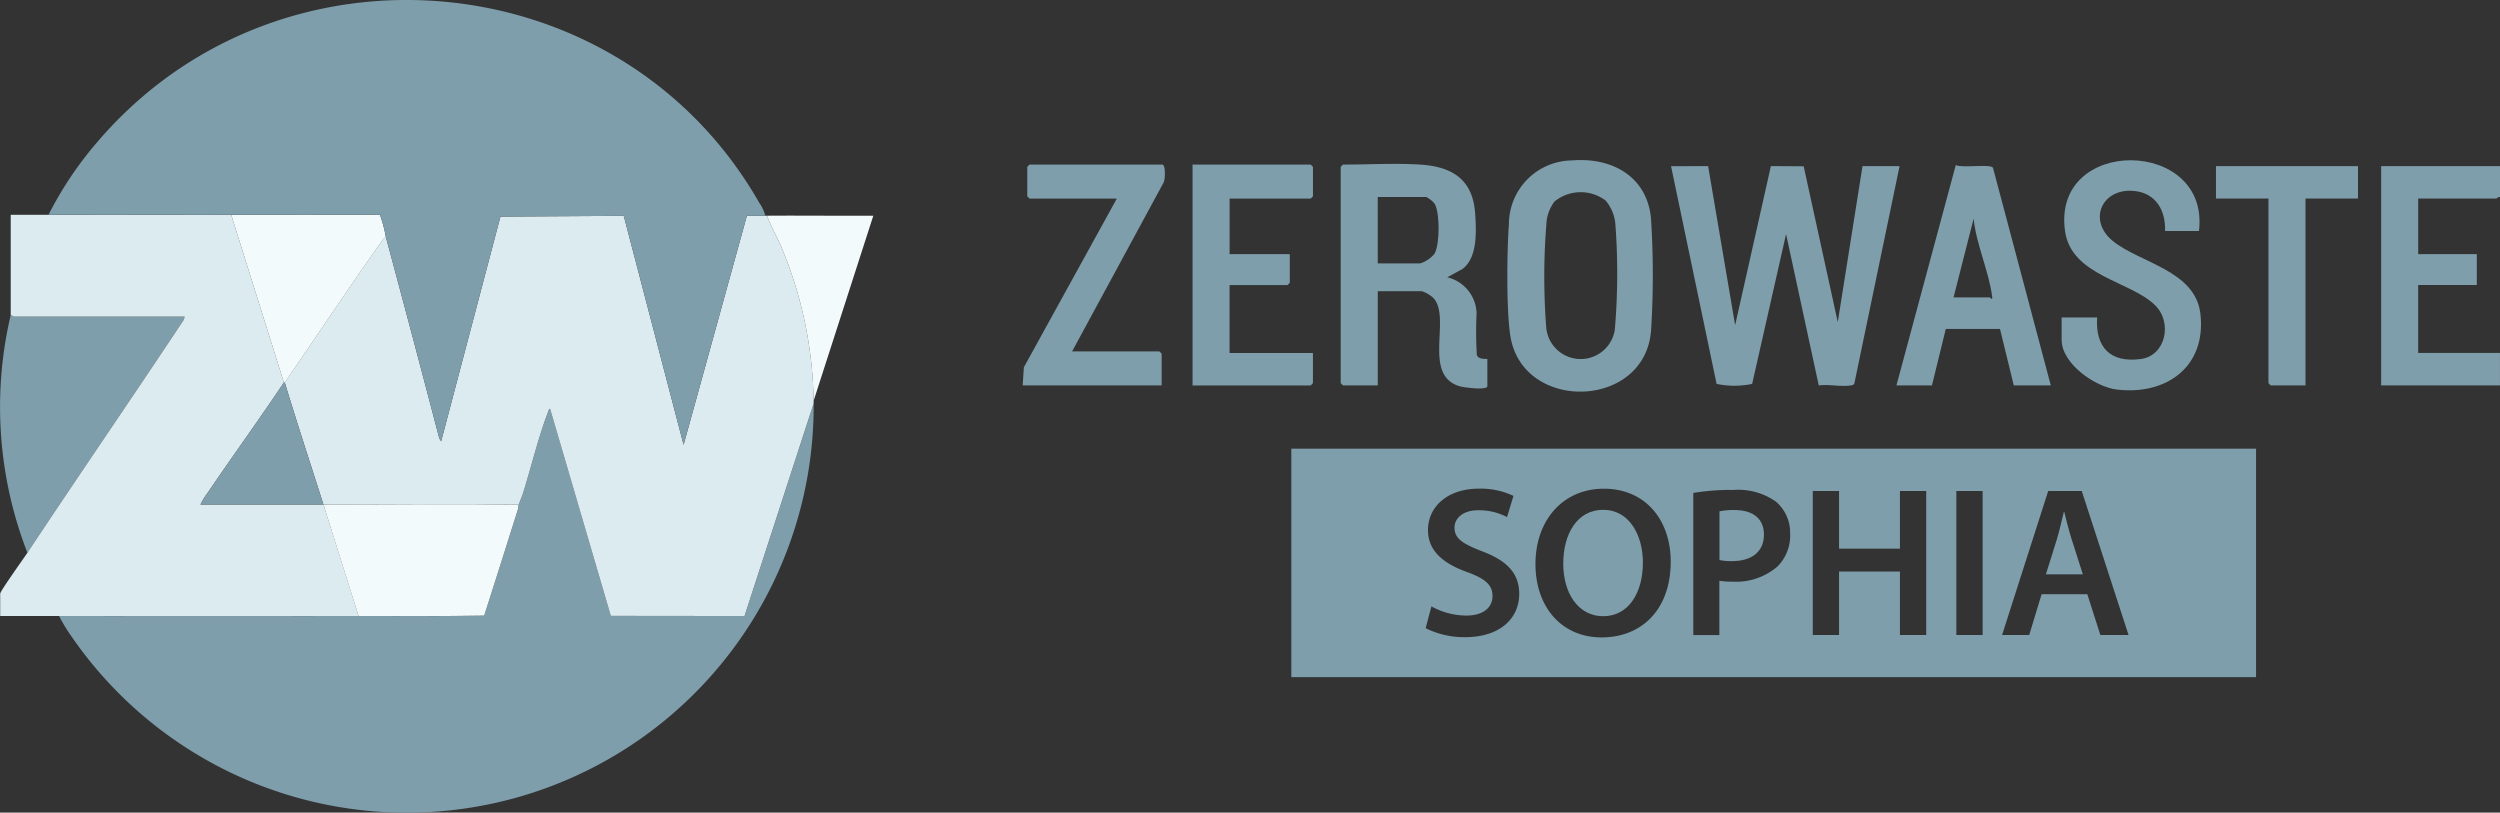 <svg xmlns="http://www.w3.org/2000/svg" width="214.087" height="69.587" viewBox="0 0 214.087 69.587"><rect x="0" y="0" width="214.087" height="69.587" fill="#333333" stroke="none"/><defs><style>.a{fill:#7e9eab;}.b{fill:#dcebf0;}.c{fill:#f2fafc;}</style></defs><g transform="translate(-25.047 -14)"><path class="a" d="M278.879,46.28,281.192,59.9l3.062-13.624,2.808.019,2.919,13.339L292.1,46.28h3.173l-3.858,18.55c-.037.179-.151.2-.3.224-.776.146-1.935-.116-2.762.007L285.554,52.1l-2.905,12.828a7.431,7.431,0,0,1-3.045,0l-3.9-18.643Z" transform="translate(-107.557 -18.053)"/><path class="a" d="M236.13,46.028c2.726.171,4.5,1.267,4.7,4.159.106,1.514.229,3.764-1.062,4.767l-1.322.725a3.263,3.263,0,0,1,2.51,3.109,32.172,32.172,0,0,0,.023,3.547c.146.432.9.3.9.352V65c0,.379-1.97.113-2.28.033-3.414-.881-.692-6.036-2.407-7.641a2.739,2.739,0,0,0-.931-.523h-3.767v8.065H229.52a1.323,1.323,0,0,1-.2-.2V46.227a1.327,1.327,0,0,1,.2-.2c2.138,0,4.5-.132,6.609,0m-3.635,8.462h3.635a2.668,2.668,0,0,0,1.195-.788c.492-.689.509-3.718,0-4.375a2.661,2.661,0,0,0-.668-.522h-4.164Z" transform="translate(-89.462 -17.933)"/><path class="a" d="M258.251,45.46c3.419-.291,6.483,1.383,6.773,5.046a75.609,75.609,0,0,1,0,9.529c-.515,6.615-10.578,7-11.972.859-.449-1.979-.37-7.81-.2-9.991a5.463,5.463,0,0,1,5.4-5.443M261.14,48.9a3.551,3.551,0,0,0-4.389.081,3.589,3.589,0,0,0-.662,1.586,56.476,56.476,0,0,0-.043,9.178,2.959,2.959,0,0,0,5.873.222,56.1,56.1,0,0,0,.057-8.929,3.6,3.6,0,0,0-.837-2.138" transform="translate(-98.589 -17.722)"/><path class="a" d="M342.307,51.513H339.4c.062-1.723-.755-3.217-2.592-3.422-2.8-.312-4.069,2.492-1.892,4.27,2.326,1.9,7.073,2.516,7.51,6.239.529,4.516-2.893,7-7.153,6.493-1.868-.223-4.73-2.214-4.73-4.259V58.917h3.04c-.17,2.58,1.155,3.914,3.756,3.558,2.128-.291,2.718-3.139,1.2-4.614-2.139-2.079-7.145-2.5-7.7-6.315-1.186-8.187,12.426-8.04,11.466-.032" transform="translate(-128.949 -17.733)"/><path class="a" d="M320.569,65H317.4l-1.182-4.833h-4.642L310.391,65H307.35l5.082-18.867c.562.28,2.929-.122,3.184.223Zm-8.328-7.536h3.107c.047,0,.251.344.2-.065-.279-2.169-1.363-4.468-1.588-6.678Z" transform="translate(-119.902 -17.996)"/><path class="a" d="M211.688,48.976v4.76h5.155v2.446a1.325,1.325,0,0,1-.2.2h-4.957V62.2h7.138v2.579a1.323,1.323,0,0,1-.2.2H208.515V46.067h10.113a1.324,1.324,0,0,1,.2.2v2.512a1.324,1.324,0,0,1-.2.2Z" transform="translate(-81.345 -17.971)"/><path class="a" d="M385.586,46.284v2.644c-.13-.043-.287.132-.331.132h-6.675v4.76H383.6v2.644h-5.023v5.817h7.006v2.776H375.408V46.284Z" transform="translate(-146.452 -18.056)"/><path class="a" d="M188.9,62.064h7.469a1.324,1.324,0,0,1,.2.2v2.71h-11.9l.1-1.55,7.961-14.448h-7.469a1.328,1.328,0,0,1-.2-.2V46.265a1.328,1.328,0,0,1,.2-.2h11.368c.285,0,.256,1.292.1,1.55Z" transform="translate(-72.044 -17.971)"/><path class="a" d="M364.378,46.284V49.06h-4.494v16h-2.974a1.325,1.325,0,0,1-.2-.2V49.06h-4.494V46.284Z" transform="translate(-137.405 -18.056)"/><path class="a" d="M263.988,94.539c-2.232,0-3.421,2.068-3.421,4.611,0,2.506,1.262,4.5,3.421,4.5,2.177,0,3.4-2.012,3.4-4.592,0-2.323-1.153-4.519-3.4-4.519" transform="translate(-101.651 -36.881)"/><path class="a" d="M329.91,94.839h-.037c-.182.714-.366,1.574-.586,2.305l-.951,3.037H331.5l-.969-3.037c-.238-.75-.44-1.592-.623-2.305" transform="translate(-128.089 -36.998)"/><path class="a" d="M283.8,94.569a6.214,6.214,0,0,0-1.3.11V98.85a4.542,4.542,0,0,0,1.1.091c1.683,0,2.707-.823,2.707-2.269,0-1.372-.951-2.1-2.506-2.1" transform="translate(-110.206 -36.893)"/><path class="a" d="M222.386,105.52H305V85.953H222.386Zm14.832-3.426a7.325,7.325,0,0,1-3.33-.768l.494-1.866a6.233,6.233,0,0,0,2.982.787c1.445,0,2.25-.678,2.25-1.684,0-.933-.621-1.482-2.195-2.049-2.031-.732-3.33-1.811-3.33-3.586,0-2.013,1.684-3.55,4.355-3.55a6.514,6.514,0,0,1,2.964.622l-.55,1.811a5.223,5.223,0,0,0-2.451-.585c-1.427,0-2.049.768-2.049,1.482,0,.952.714,1.391,2.36,2.031,2.14.806,3.183,1.885,3.183,3.659,0,1.976-1.5,3.7-4.683,3.7m11.746.018c-3.476,0-5.671-2.653-5.671-6.276,0-3.787,2.378-6.458,5.854-6.458,3.6,0,5.727,2.726,5.727,6.239,0,4.134-2.507,6.495-5.91,6.495m15.076-6.092a5.44,5.44,0,0,1-3.9,1.317,6.273,6.273,0,0,1-1.1-.073v4.647h-2.232V89.744a19.507,19.507,0,0,1,3.439-.256,5.58,5.58,0,0,1,3.641,1.006A3.483,3.483,0,0,1,265.1,93.22a3.737,3.737,0,0,1-1.061,2.8m12.716,5.891h-2.251V96.477h-5.214v5.433h-2.25V89.579h2.25v4.94h5.214v-4.94h2.251Zm4.83,0h-2.25V89.579h2.25Zm10.081,0-1.116-3.494h-3.915l-1.061,3.494h-2.324L287.2,89.579h2.873l4.007,12.331Z" transform="translate(-86.756 -33.532)"/><g transform="translate(25.047 14.001)"><path class="a" d="M11.628,97.656q12.824.016,25.651,0c3.586,0,7.175.031,10.76-.034.965-3.046,1.94-6.088,2.9-9.136.034-.108.013-.233.034-.3.111-.354.283-.709.4-1.07.7-2.24,1.324-4.857,2.167-7.006.03-.079.027-.181.144-.193l5.2,17.73,11.449.013,5.917-18.195A34.849,34.849,0,0,1,12.695,99.409a14.464,14.464,0,0,1-1.067-1.753" transform="translate(-6.571 -44.907)"/><path class="a" d="M.92,62.008l.26.15H15.813l-.07.267C11.313,69.1,6.773,75.7,2.348,82.379A34.439,34.439,0,0,1,.92,62.008" transform="translate(0 -35.041)"/><path class="b" d="M64.731,44.279Q67.052,52.9,69.31,61.54l.16.253,5.077-19.244,10.56-.064,5.125,19.61,5.42-19.617c.524-.008,1.052,0,1.576,0h.15c.327.92.832,1.76,1.216,2.656a35.226,35.226,0,0,1,2.771,13.2c0,.075,0,.15,0,.226L95.448,76.755,84,76.742l-5.2-17.73c-.117.011-.114.114-.145.193-.842,2.149-1.464,4.766-2.166,7.006-.113.361-.285.716-.4,1.07-.078-.125-.285-.075-.413-.077-5.425-.067-10.861,0-16.287,0-1.106-3.48-2.254-6.951-3.31-10.449,2.746-3.989,5.44-8.059,8.243-12.02a1.613,1.613,0,0,1,.407-.458" transform="translate(-31.692 -24.003)"/><path class="b" d="M4.176,42.293c5.214-.015,10.432,0,15.646,0l4.513,14.357c-2.126,3.182-4.382,6.28-6.53,9.448a6.086,6.086,0,0,0-.615,1q5.264,0,10.531,0,1.516,4.769,3.009,9.547-12.824.012-25.651,0c-1.679,0-3.361,0-5.04,0V74.729c0-.21,2.035-3.048,2.332-3.5,4.424-6.676,8.965-13.279,13.394-19.953l.07-.267H1.2l-.26-.15v-8.57c1.077,0,2.158,0,3.235,0" transform="translate(-0.022 -23.896)"/><path class="c" d="M151.04,42.467c3.032-.022,6.069.016,9.1,0l-5.115,15.86a35.222,35.222,0,0,0-2.771-13.205c-.384-.9-.889-1.735-1.216-2.656" transform="translate(-85.354 -23.995)"/><path class="c" d="M45.529,42.3q6.367,0,12.738,0a10.865,10.865,0,0,1,.5,1.883,1.607,1.607,0,0,0-.407.458c-2.8,3.961-5.5,8.031-8.243,12.021h-.075Z" transform="translate(-25.729 -23.901)"/><path class="c" d="M80.39,99.378c-.021.068,0,.193-.034.3-.956,3.048-1.932,6.091-2.9,9.136-3.585.066-7.174.031-10.76.035q-1.5-4.774-3.009-9.547c5.425,0,10.861-.068,16.287,0,.127,0,.334-.048.413.077" transform="translate(-35.992 -56.1)"/><path class="a" d="M70.933,18.472c-.524,0-1.052,0-1.576,0l-5.42,19.616L58.813,18.482l-10.56.064L43.176,37.79l-.16-.253Q40.763,28.9,38.437,20.276a10.913,10.913,0,0,0-.5-1.883q-6.368.007-12.738,0c-5.214,0-10.432-.015-15.646,0a30.842,30.842,0,0,1,4.215-6.275C29.317-6.04,58.578-3.393,70.42,17.369a3.4,3.4,0,0,1,.514,1.1" transform="translate(-5.398 0)"/><path class="a" d="M50,85.766q-5.264,0-10.531,0a6.106,6.106,0,0,1,.615-1c2.148-3.167,4.4-6.265,6.53-9.448h.075c1.056,3.5,2.2,6.968,3.31,10.449" transform="translate(-22.304 -42.563)"/></g></g></svg>